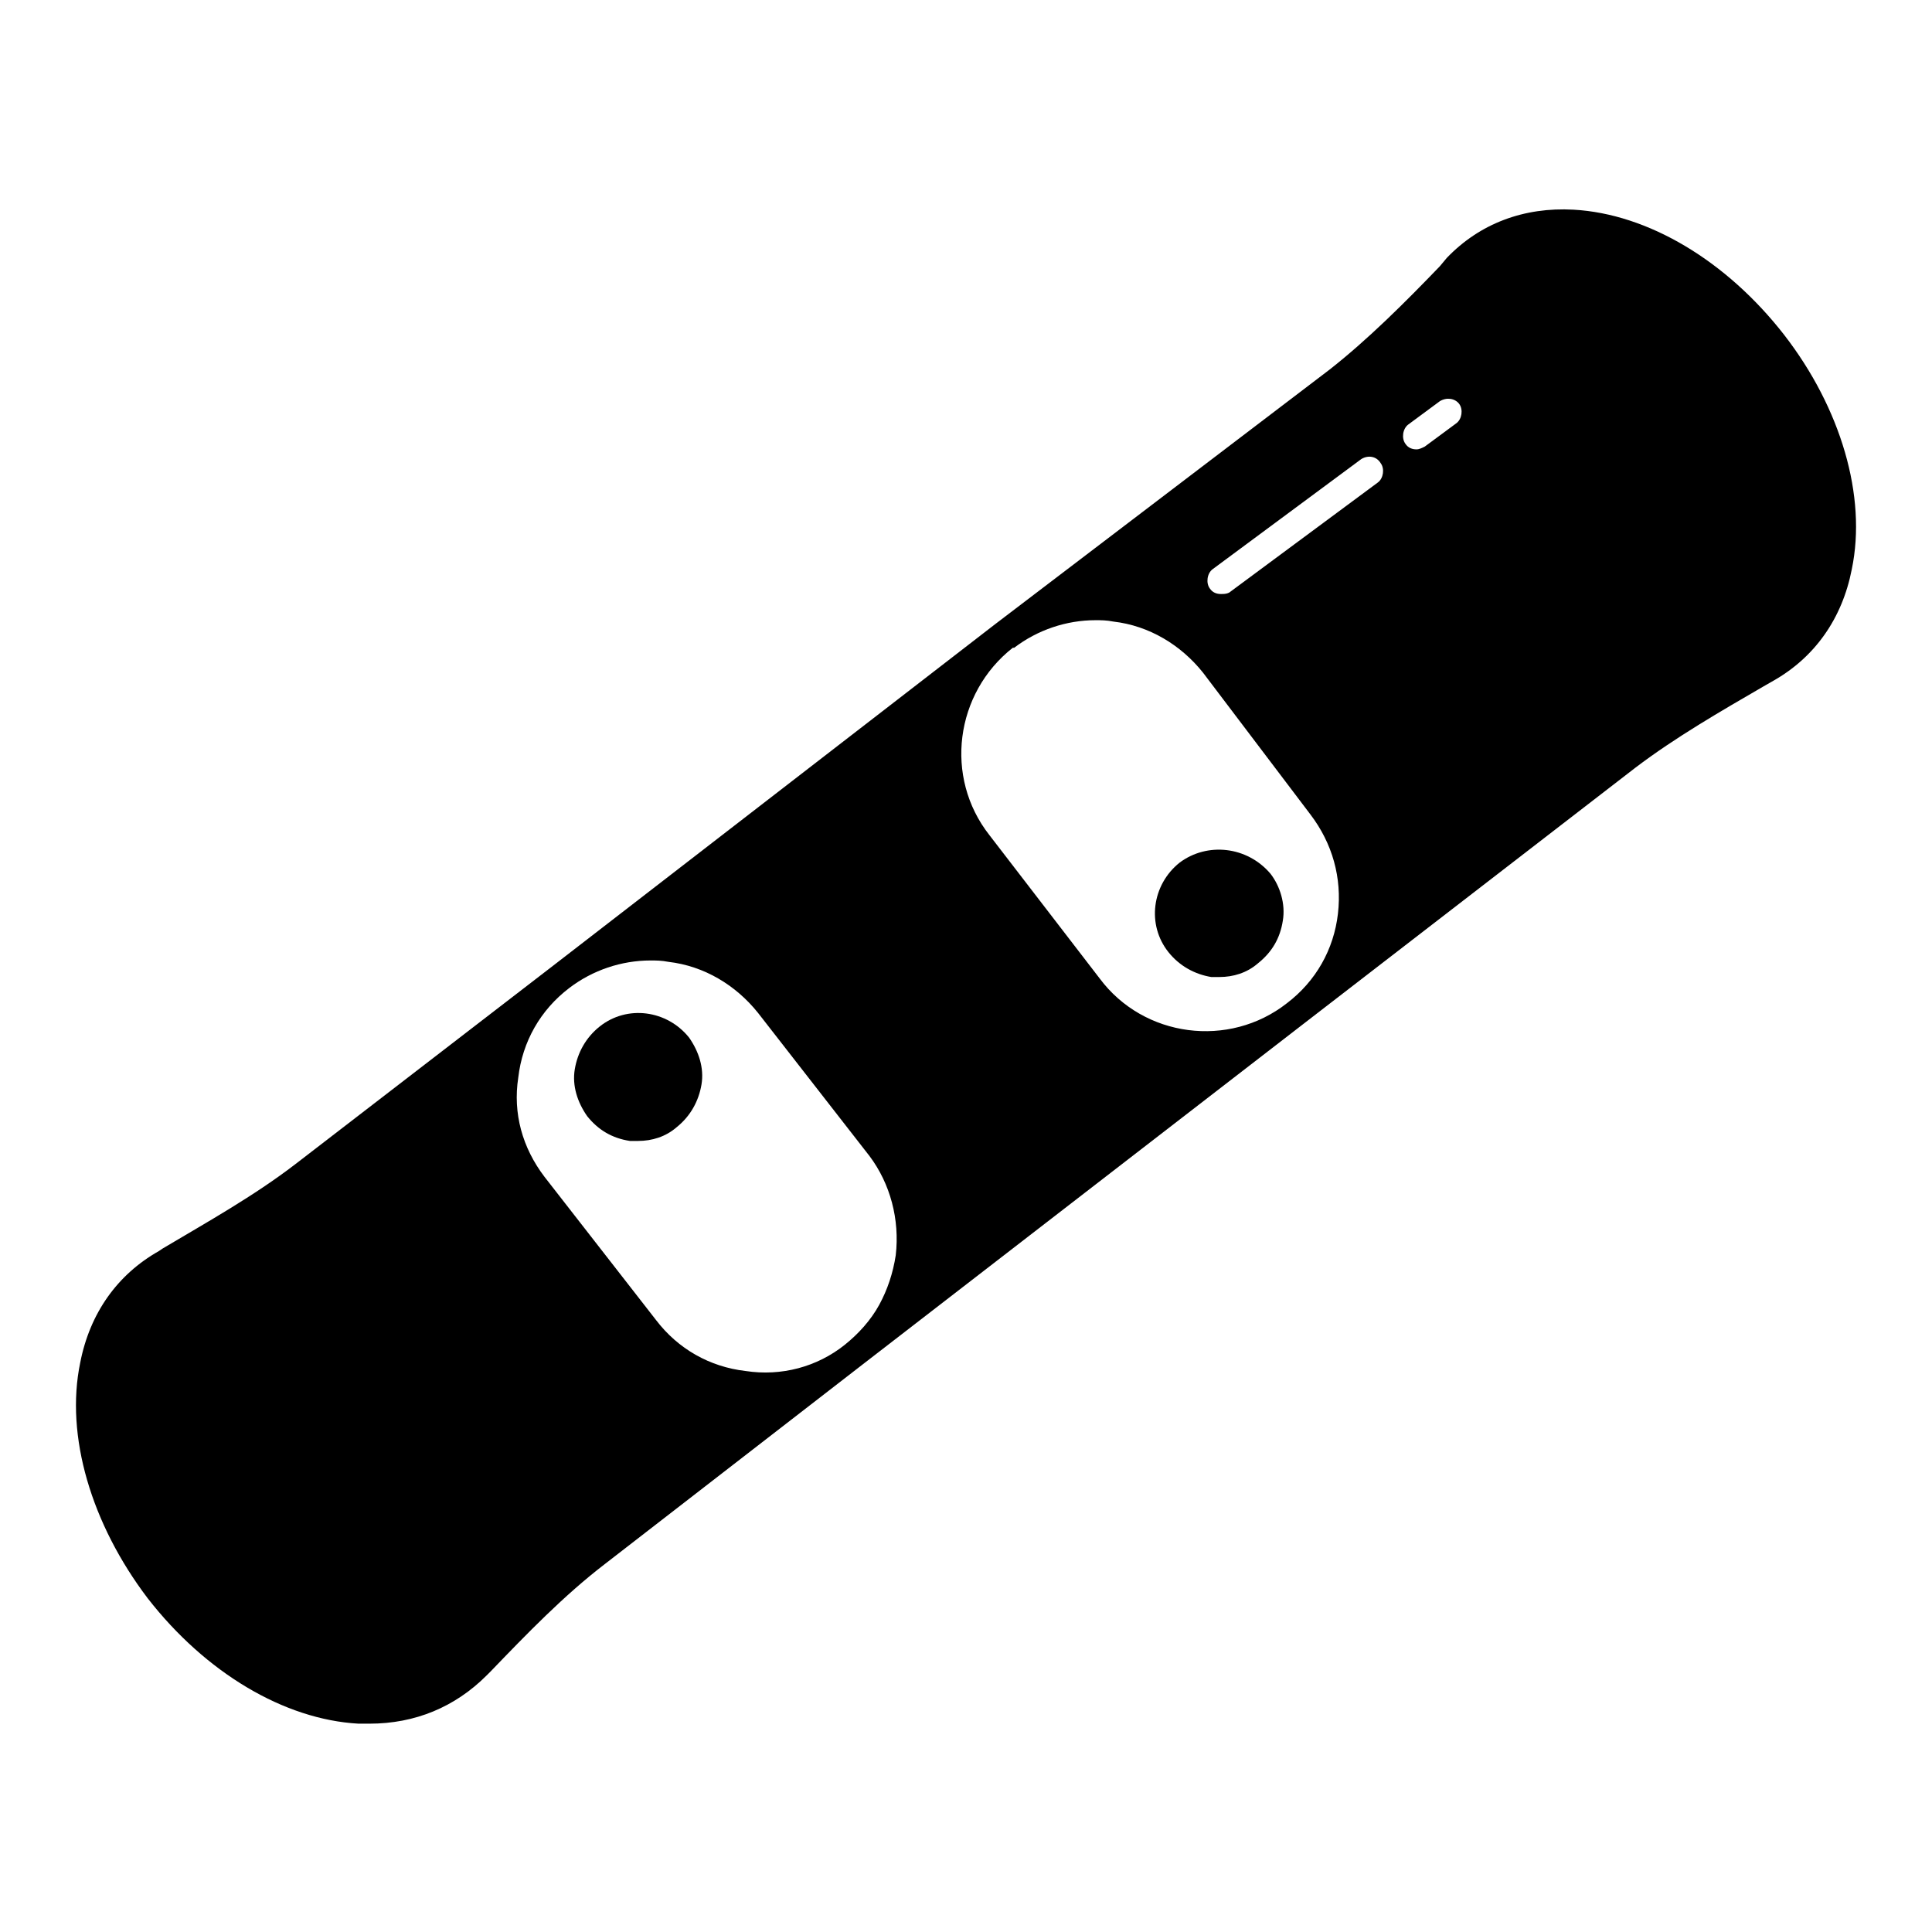 <?xml version="1.0" encoding="UTF-8"?>
<!-- Uploaded to: SVG Repo, www.svgrepo.com, Generator: SVG Repo Mixer Tools -->
<svg fill="#000000" width="800px" height="800px" version="1.1" viewBox="144 144 512 512" xmlns="http://www.w3.org/2000/svg">
 <g>
  <path d="m616.86 232.79c-15.332-19.715-36.145-32.129-55.855-33.223-13.145-0.73-24.824 3.652-33.586 12.777l-1.824 2.191c-9.129 9.492-18.984 19.348-29.207 27.383l-88.719 67.535-117.19 90.543-68.273 52.57c-10.953 8.398-23.363 15.332-35.047 22.27l-1.094 0.73c-10.953 6.207-18.254 16.43-20.809 29.57-4.016 19.348 2.922 42.715 17.891 62.43 15.332 19.715 36.145 32.129 55.855 33.223h2.922c12.047 0 22.637-4.383 31.031-12.777l1.094-1.094c9.492-9.855 19.348-20.078 30.301-28.477l67.906-52.574 117.19-90.539 87.984-67.906c10.586-8.031 22.637-14.969 33.953-21.539l2.555-1.461c10.953-6.207 18.254-16.43 20.809-29.57 4.016-19.348-2.922-42.715-17.891-62.062zm-118.29 153.33c-1.094 9.492-5.84 17.891-13.508 23.73-15.332 12.047-37.969 9.129-49.652-6.57l-29.207-37.969c-12.047-15.332-9.129-37.602 6.207-49.652h0.363c6.207-4.746 13.871-7.301 21.539-7.301 1.461 0 2.922 0 4.746 0.363 9.492 1.094 17.891 6.207 23.73 13.508l28.48 37.605c5.84 7.668 8.395 16.793 7.301 26.285zm-117.19 90.539c-0.73 4.746-2.191 9.129-4.383 13.145s-5.477 7.668-9.129 10.586c-7.301 5.84-16.793 8.398-26.285 6.938-9.492-1.094-17.891-5.84-23.73-13.508l-29.57-37.969c-5.84-7.668-8.398-16.793-6.938-26.285 1.094-9.492 5.84-17.891 13.508-23.73 6.207-4.746 13.871-7.301 21.539-7.301 1.461 0 2.922 0 4.746 0.363 9.492 1.094 17.891 6.207 23.73 13.508l29.57 37.969c5.481 7.301 8.039 16.793 6.941 26.285zm149.32-225.62c1.094 1.461 0.73 4.016-0.73 5.109l-8.398 6.207c-0.73 0.363-1.461 0.73-2.191 0.73-1.094 0-2.191-0.363-2.922-1.461-1.094-1.461-0.73-4.016 0.73-5.109l8.398-6.207c1.828-1.094 4.019-0.73 5.113 0.73zm-20.809 15.699c1.094 1.461 0.73 4.016-0.73 5.109l-39.43 29.207c-0.727 0.363-1.457 0.363-2.188 0.363-1.094 0-2.191-0.363-2.922-1.461-1.094-1.461-0.73-4.016 0.73-5.109l39.43-29.207c1.824-1.094 4.016-0.73 5.109 1.098z"/>
  <path d="m456.59 372.62c-7.301 5.84-8.762 16.43-2.922 23.73 2.922 3.652 6.938 5.84 11.316 6.57h2.191c3.652 0 7.301-1.094 10.223-3.652 3.652-2.922 5.84-6.57 6.57-11.316 0.73-4.383-0.73-9.129-3.285-12.414-6.203-7.297-16.793-8.395-24.094-2.918z"/>
  <path d="m302.89 416.06c-3.652 2.922-5.84 6.938-6.57 11.316-0.73 4.383 0.73 8.762 3.285 12.414 2.922 3.652 6.57 5.84 11.316 6.57h2.191c3.652 0 7.301-1.094 10.223-3.652 3.652-2.922 5.84-6.938 6.57-11.316 0.73-4.383-0.73-8.762-3.285-12.414-5.84-7.301-16.43-8.758-23.73-2.918z"/>
 </g>
</svg>